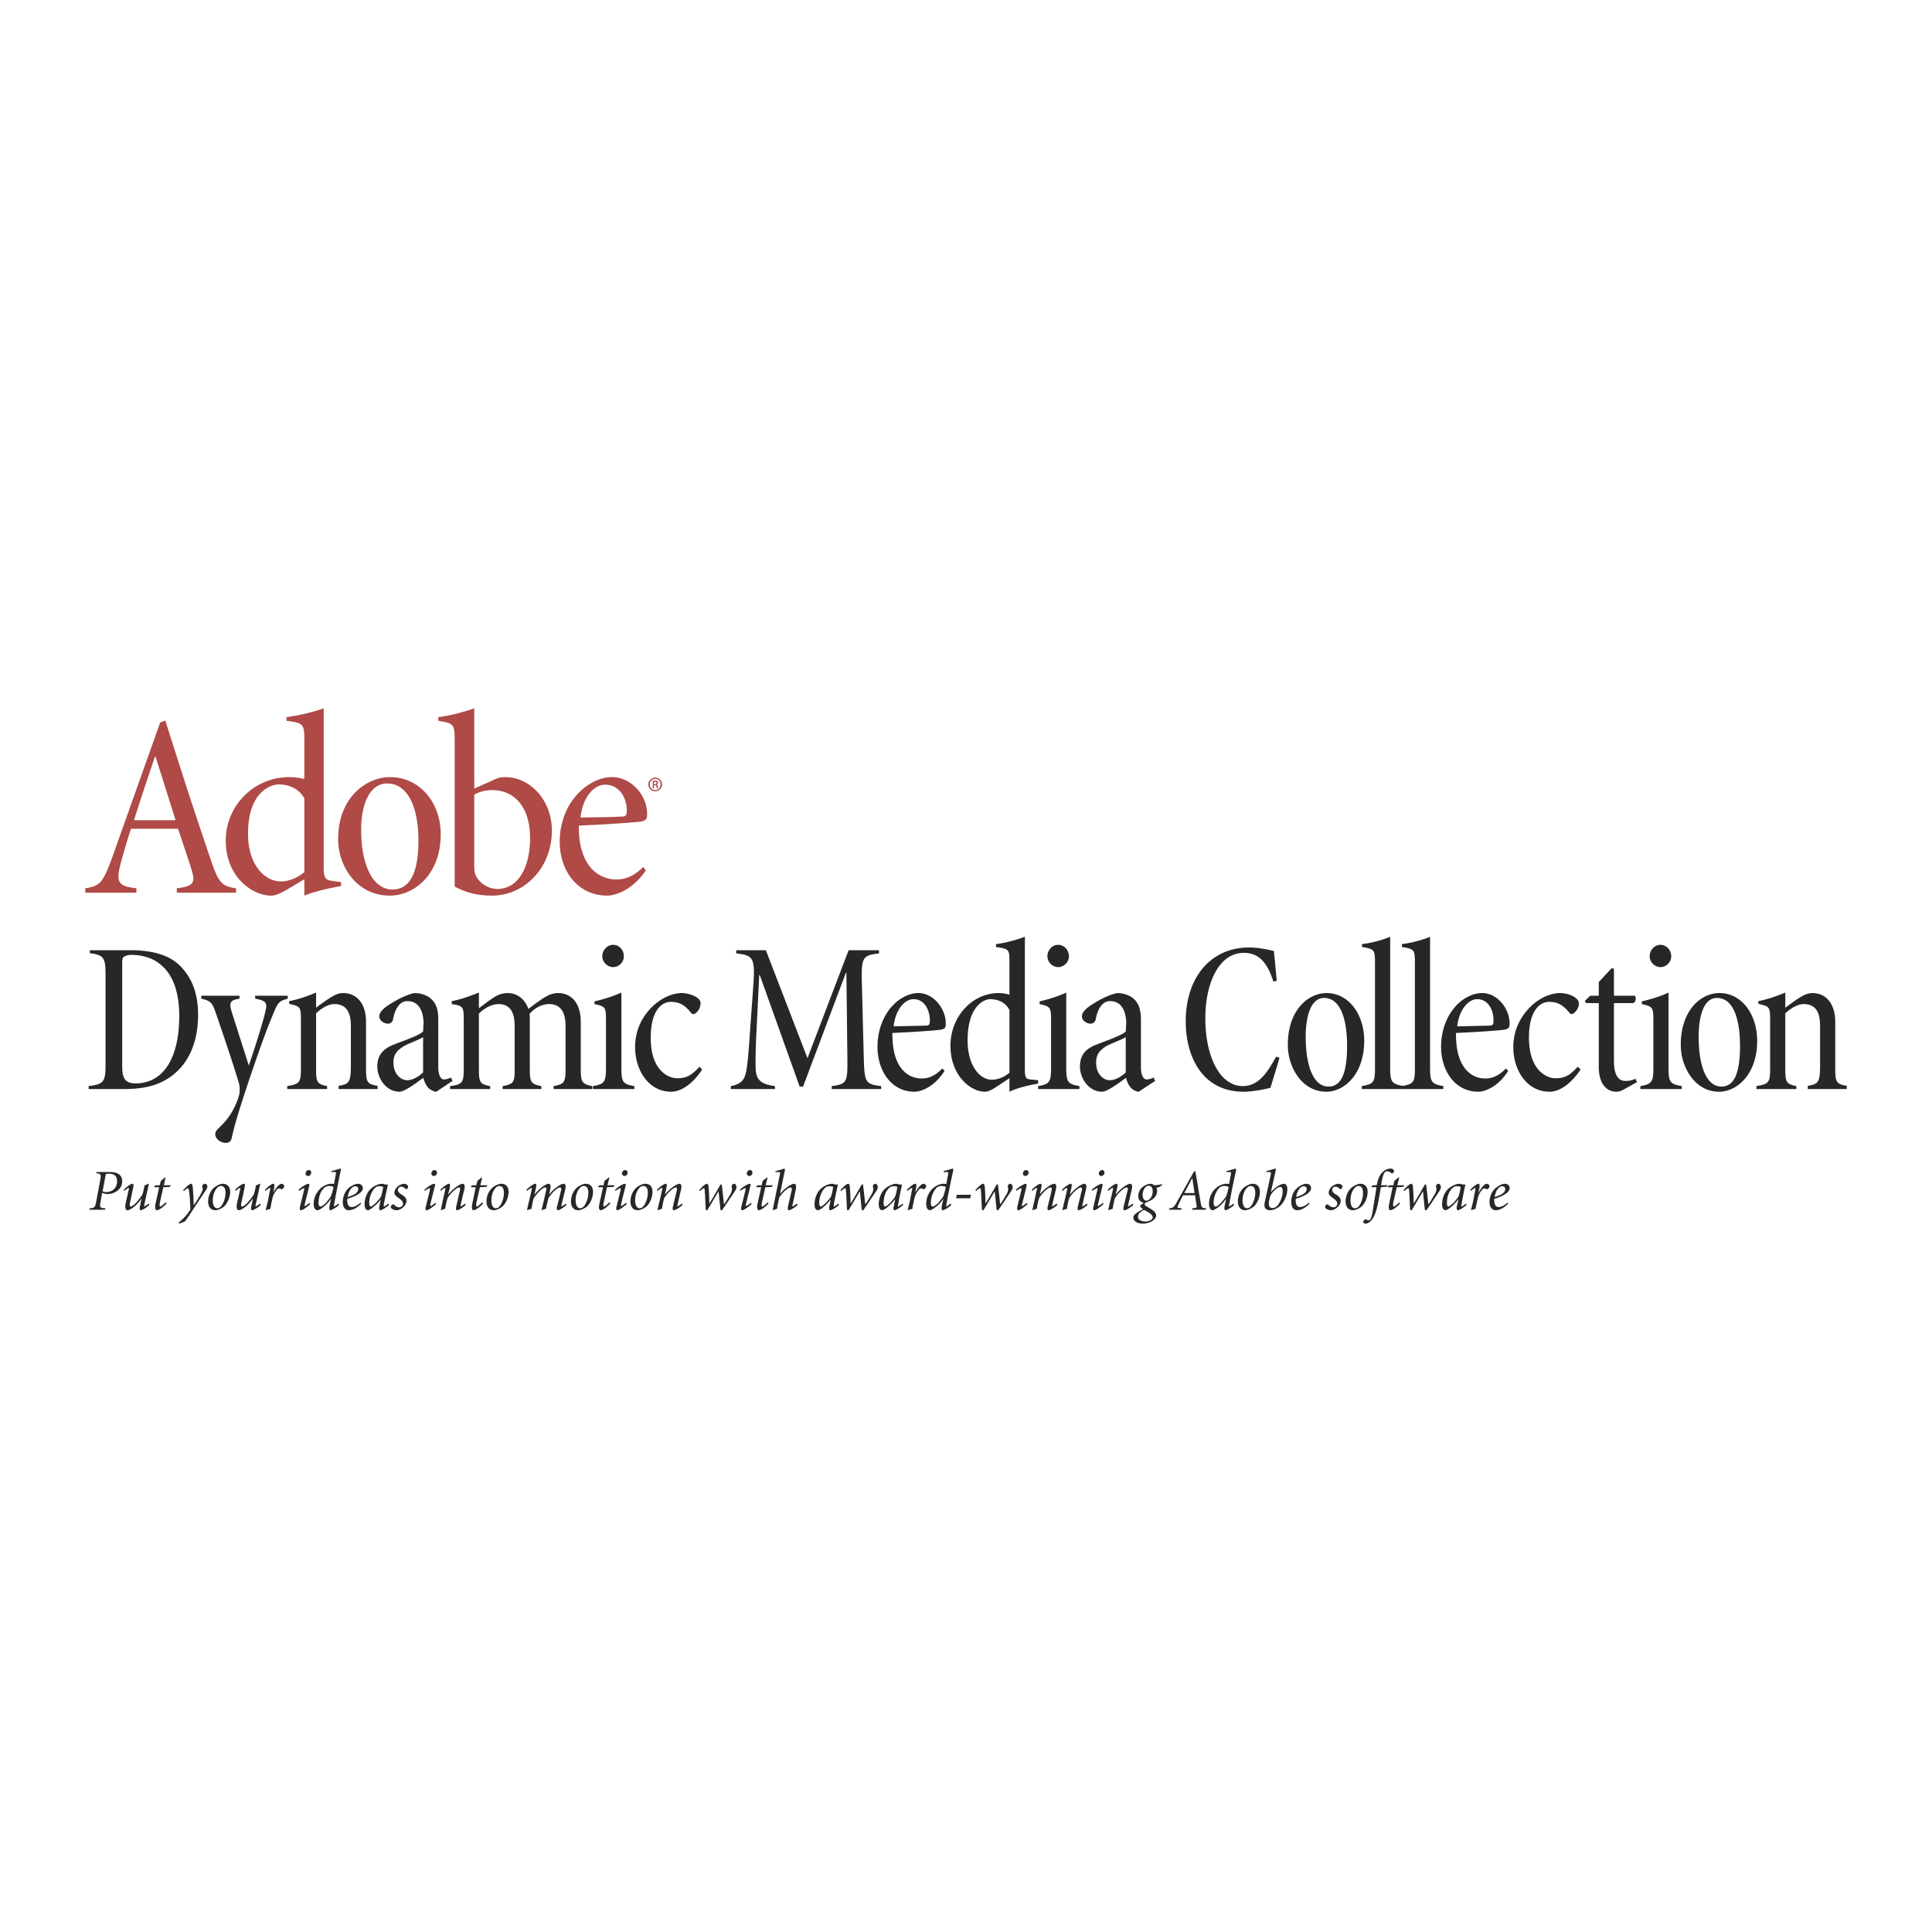 <svg xmlns="http://www.w3.org/2000/svg" width="2500" height="2500" viewBox="0 0 192.756 192.756"><g fill-rule="evenodd" clip-rule="evenodd"><path fill="#fff" d="M0 0h192.756v192.756H0V0z"/><path d="M10.531 117.275c.024-.098.024-.146.073-.146.073-.025.146-.025.293-.025.586 0 .782.318.782.732 0 .881-.708 1.1-1.05 1.1-.195 0-.342-.049-.391-.098l.293-1.563zm-.904-.341l-.024.121c.464.049.513.098.391.709l-.391 2.102c-.122.609-.171.658-.659.684l-.025.146h1.563l.024-.146c-.538-.025-.586-.074-.464-.684l.146-.855.416.121h.22c.586-.049 1.367-.439 1.367-1.27 0-.611-.415-.928-1.245-.928H9.627zM14.415 118.277c-.049.316-.146.732-.196.854-.146.318-.879 1.246-1.172 1.246-.146 0-.122-.17-.049-.512l.293-1.393c.049-.221.049-.367-.098-.367-.122 0-.537.27-.855.611l.073.098c.146-.148.366-.295.416-.295.049 0 .049.123-.024.344l-.269 1.197c-.122.609.098.684.171.684.147 0 .318-.098.464-.195.366-.221.684-.611.953-.979l-.146.734c-.074.293-.049.439.098.439.073 0 .562-.244.831-.537l-.049-.123c-.171.123-.391.27-.44.27s-.049-.074 0-.246l.44-2.002h-.049l-.392.172zM16.516 119.961c-.123.123-.416.416-.538.416-.049 0-.074-.146-.024-.416l.342-1.514.611-.023.171-.172h-.732l.171-.758-.049-.023-.416.342-.122.439h-.391l-.171.146.049.049h.464l-.366 1.66c-.098.441.024.637.122.637.269 0 .782-.439.977-.684l-.098-.099zM20.449 118.105a.314.314 0 0 0-.293.293c0 .025.073.098.073.244-.024.195-.171.416-.318.709-.195.316-.366.586-.562.879h-.024c0-.586-.049-1.197-.073-1.514-.024-.393-.073-.611-.171-.611-.22 0-.537.367-.806.635l.049.098c.245-.195.367-.293.416-.293.073 0 .098.172.146.439.024.195.122 1.32.098 1.711-.269.414-.586.83-1.173 1.293l.073.098.562-.219c.269-.367.489-.684.806-1.172.244-.391.953-1.441 1.124-1.711.195-.268.317-.465.317-.586 0-.169-.122-.293-.244-.293zM22.207 118.105c-.146 0-.366.072-.611.219-.391.221-.83.758-.83 1.564 0 .416.195.855.733.855.244 0 .61-.172.855-.367.366-.367.61-.953.61-1.465 0-.487-.268-.806-.757-.806zm-.977 1.661c0-.854.44-1.318.611-1.391a.564.564 0 0 1 .195-.051c.293 0 .464.221.464.66 0 .758-.391 1.441-.635 1.516a.487.487 0 0 1-.171.049c-.342 0-.464-.367-.464-.783zM25.529 118.277a5.909 5.909 0 0 1-.195.854c-.147.318-.88 1.246-1.173 1.246-.146 0-.122-.17-.049-.512l.293-1.393c.048-.221.048-.367-.098-.367-.123 0-.538.27-.855.611l.073.098c.146-.148.366-.295.415-.295s.049.123-.024.344l-.269 1.197c-.122.609.098.684.171.684.146 0 .317-.098.464-.195.367-.221.684-.611.953-.979l-.146.734c-.073.293-.049.439.098.439.073 0 .562-.244.831-.537l-.049-.123c-.171.123-.391.27-.439.27-.049 0-.049-.074 0-.246l.439-2.002h-.049l-.391.172zM27.263 118.105c-.146 0-.513.27-.83.611l.073.098c.122-.123.366-.295.439-.295.049 0 .024.123-.049.416l-.171.904c-.073.316-.146.611-.22.904l.488-.146c0-.221.098-.611.22-1.174.073-.219.171-.414.318-.609.146-.221.244-.244.293-.244.074 0 .146.023.195.049a.121.121 0 0 0 .171 0c.049-.025.098-.1.146-.172a.273.273 0 0 0 0-.195.329.329 0 0 0-.269-.146c-.147 0-.513.342-.807.879l.074-.365c.052-.319.076-.515-.071-.515zM30.878 120.01c-.171.146-.415.318-.464.318s-.049-.072 0-.221l.391-1.588c.049-.219.122-.414-.049-.414-.122 0-.635.27-.977.611l.073.098c.146-.123.416-.27.489-.27.024 0 .024.049-.024.27l-.391 1.588c-.048.293.024.342.123.342.171 0 .732-.439.903-.611l-.074-.123zm-.122-2.686c.171 0 .293-.172.293-.342 0-.123-.073-.244-.244-.244-.22 0-.317.219-.317.365 0 .124.097.221.268.221zM33.053 116.934h.292c.196 0 .196.023.147.293l-.171.902c-.146-.023-.244-.023-.317-.023-.342 0-.806.244-1.026.465a2.11 2.11 0 0 0-.684 1.537c0 .49.22.637.391.637.122 0 .416-.195.513-.27.293-.219.537-.465.806-.855h.024l-.146.66c-.073.416.024.465.098.465.074 0 .562-.244.855-.537l-.073-.123c-.171.123-.367.27-.416.27-.049 0-.049-.074 0-.246.196-1.098.416-2.197.636-3.271.048-.146.048-.244-.024-.244-.049 0-.464.146-.904.244v.096h-.001zm-1.075 3.443c-.146 0-.195-.146-.195-.391 0-.293.073-.709.244-1.051.171-.293.318-.439.44-.512.098-.049.22-.1.366-.1.195 0 .342.051.439.1-.048.293-.195.83-.317 1.025-.146.195-.293.391-.415.537-.245.245-.44.392-.562.392zM35.959 119.986c-.367.342-.66.439-.879.439-.367 0-.44-.391-.44-.684 0-.025.024-.098.024-.146.562-.146 1.539-.537 1.539-1.051 0-.244-.195-.439-.488-.439-.245 0-.611.172-.855.367-.416.316-.66.902-.66 1.441 0 .684.367.83.586.83.195 0 .684-.049 1.246-.66l-.073-.097zm-1.27-.562c.098-.635.391-.928.562-1.025a.602.602 0 0 1 .195-.049c.122 0 .293.074.293.27 0 .316-.244.56-1.05.804zM37.84 120.402c-.049.293.048.342.122.342.097 0 .562-.244.854-.537l-.073-.123c-.171.123-.366.293-.415.293s-.049-.098-.024-.27c.122-.658.269-1.318.391-1.904l-.024-.025h-.244c-.098-.023-.195-.072-.293-.072-.366 0-.831.219-1.124.488-.366.318-.635.953-.635 1.539 0 .514.195.611.342.611.073 0 .367-.172.464-.27.293-.219.562-.488.807-.807l-.148.735zm-.024-2.052c.195 0 .317.025.415.074-.024.219-.146.805-.22.951-.098.195-.318.416-.464.586-.22.221-.464.416-.538.416-.122 0-.171-.17-.171-.391 0-.195.049-.611.22-.953.171-.367.366-.537.513-.635a.925.925 0 0 1 .245-.048zM39.55 120.744c.489 0 1.001-.488 1.001-.93 0-.219-.073-.365-.439-.609-.171-.098-.416-.27-.416-.465 0-.221.171-.342.318-.342a.55.55 0 0 1 .439.221c.024.047.098.023.171-.025a.3.3 0 0 0 .098-.219c0-.123-.22-.27-.391-.27-.269 0-.537.172-.684.293-.269.268-.294.488-.294.611 0 .268.294.414.538.609.269.195.318.342.318.488 0 .197-.195.344-.366.344a.669.669 0 0 1-.513-.244c-.049-.051-.098-.074-.171-.025-.097.049-.171.146-.171.244 0 .173.342.319.562.319zM43.434 120.01c-.196.146-.416.318-.464.318-.049 0-.049-.072-.025-.221l.392-1.588c.073-.219.122-.414-.025-.414s-.635.27-.977.611l.049.098c.146-.123.416-.27.488-.27.049 0 .049.049 0 .27l-.391 1.588c-.073.293.024.342.122.342.171 0 .708-.439.904-.611l-.073-.123zm-.147-2.686c.196 0 .317-.172.317-.342-.024-.123-.097-.244-.244-.244-.22 0-.342.219-.318.365 0 .124.099.221.245.221zM44.411 120.598c.049-.318.195-.953.244-1.051.171-.342.855-1.074 1.148-1.074.146 0 .122.193.049.439l-.317 1.393c-.074.316-.049.439.098.439.073 0 .562-.244.83-.537l-.049-.123c-.171.123-.391.27-.439.27s-.024-.074 0-.246c.122-.463.22-.951.342-1.367.122-.562-.049-.635-.146-.635a.875.875 0 0 0-.269.072c-.244.123-.684.416-1.173.979h-.024l.146-.537c.073-.318.073-.514-.073-.514-.123 0-.538.27-.855.611l.049.098c.146-.148.391-.295.439-.295s.024.123-.024.344l-.22.951c-.073.367-.122.637-.195.93l.439-.147zM48.099 119.961c-.122.123-.391.416-.537.416-.049 0-.074-.146-.024-.416l.342-1.514.611-.023.171-.172h-.733l.171-.758-.049-.023-.415.342-.122.439h-.391l-.146.146.023.049h.464l-.342 1.66c-.098.441 0 .637.098.637.269 0 .806-.439.977-.684l-.098-.099zM50.004 118.105c-.146 0-.391.072-.635.219-.391.221-.831.758-.831 1.564 0 .416.196.855.733.855.269 0 .611-.172.855-.367.391-.367.61-.953.61-1.465.001-.487-.243-.806-.732-.806zm-.977 1.661c0-.854.415-1.318.61-1.391a.452.452 0 0 1 .171-.051c.293 0 .464.221.464.66.024.758-.391 1.441-.61 1.516a.483.483 0 0 1-.196.049c-.317 0-.439-.367-.439-.783zM56.478 120.084c-.171.123-.391.27-.44.27s-.024-.074 0-.246c.122-.463.244-.951.342-1.367.146-.562-.049-.635-.147-.635a.882.882 0 0 0-.269.072c-.244.123-.708.416-1.172 1.002l.098-.488c.122-.514-.049-.586-.146-.586a.64.64 0 0 0-.293.098c-.244.121-.635.391-1.099.953h-.025l.123-.537c.073-.318.098-.514-.049-.514s-.562.27-.879.611l.073.098c.146-.148.366-.295.439-.295.049 0 .024.123-.024.344l-.22.951c-.097.367-.146.637-.22.93l.464-.146c.024-.318.171-.953.22-1.051.195-.318.83-1.074 1.147-1.074.147 0 .123.146.074.365l-.22.953c-.073.316-.146.635-.244.953l.464-.146c.049-.318.195-.832.244-1.051.171-.318.831-1.074 1.148-1.074.171 0 .146.193.073.439l-.342 1.393c-.098.293-.049.439.098.439.073 0 .537-.244.831-.537l-.049-.124zM58.432 118.105c-.147 0-.391.072-.635.219-.391.221-.831.758-.831 1.564 0 .416.195.855.733.855.244 0 .61-.172.855-.367.391-.367.61-.953.61-1.465 0-.487-.244-.806-.732-.806zm-1.002 1.661c0-.854.439-1.318.61-1.391a.57.57 0 0 1 .195-.051c.293 0 .464.221.464.66 0 .758-.391 1.441-.635 1.516a.48.48 0 0 1-.171.049c-.316 0-.463-.367-.463-.783zM60.801 119.961c-.147.123-.416.416-.538.416-.073 0-.098-.146-.024-.416l.317-1.514.635-.023.146-.172h-.733l.196-.758-.049-.023-.44.342-.097.439h-.391l-.171.146.049.049h.464l-.366 1.66c-.098.441 0 .637.122.637.269 0 .782-.439.978-.684l-.098-.099zM62.461 120.01c-.195.146-.415.318-.488.318-.024 0-.024-.072 0-.221l.391-1.588c.049-.219.122-.414-.024-.414s-.66.27-.977.611l.049.098c.146-.123.415-.27.488-.27.049 0 .049.049 0 .27l-.391 1.588c-.073.293.024.342.098.342.171 0 .733-.439.928-.611l-.074-.123zm-.146-2.686a.31.31 0 0 0 .294-.342c0-.123-.074-.244-.245-.244-.196 0-.317.219-.317.365a.264.264 0 0 0 .268.221zM64.367 118.105c-.146 0-.391.072-.635.219-.391.221-.83.758-.83 1.564 0 .416.195.855.732.855.244 0 .611-.172.855-.367.391-.367.611-.953.611-1.465 0-.487-.244-.806-.733-.806zm-1.001 1.661c0-.854.439-1.318.61-1.391a.564.564 0 0 1 .195-.051c.294 0 .464.221.464.66 0 .758-.391 1.441-.635 1.516a.487.487 0 0 1-.171.049c-.317 0-.463-.367-.463-.783zM66.053 120.598c.024-.318.171-.953.22-1.051.171-.342.855-1.074 1.172-1.074.146 0 .098.193.049.439l-.342 1.393c-.073.316-.049.439.098.439.098 0 .562-.244.855-.537l-.074-.123c-.17.123-.366.27-.439.27-.024 0-.024-.074.024-.246.098-.463.22-.951.318-1.367.146-.562-.049-.635-.147-.635a.637.637 0 0 0-.244.072c-.269.123-.708.416-1.172.979h-.025l.123-.537c.073-.318.097-.514-.049-.514s-.562.27-.879.611l.073.098c.146-.148.366-.295.44-.295.049 0 .024.123-.025.344l-.22.951c-.098.367-.146.637-.22.93l.464-.147zM71.891 118.178c-.391.66-.733 1.295-1.124 1.906 0-.416-.025-1.025-.049-1.367-.024-.393-.049-.611-.171-.611-.195 0-.538.342-.781.635l.048.098c.245-.195.342-.293.416-.293s.073.146.098.439c.024.221.048 1.271.097 1.76h.146c.293-.488.708-1.197 1.099-1.857h.024c.074.635.123 1.27.196 1.857h.146c.293-.416 1.026-1.516 1.197-1.76.146-.219.244-.365.244-.537 0-.219-.122-.342-.244-.342s-.244.146-.244.27c0 .049.049.121.049.244 0 .244-.146.512-.293.732a6.949 6.949 0 0 1-.513.805c-.073-.684-.146-1.367-.22-1.979h-.121zM74.919 120.01c-.195.146-.415.318-.489.318-.024 0-.024-.072 0-.221l.391-1.588c.049-.219.122-.414-.024-.414s-.66.27-.977.611l.048.098c.147-.123.416-.27.489-.27.048 0 .048.049 0 .27l-.391 1.588c-.074.293.024.342.097.342.171 0 .733-.439.929-.611l-.073-.123zm-.146-2.686c.171 0 .317-.172.293-.342 0-.123-.073-.244-.244-.244-.195 0-.317.219-.317.365a.264.264 0 0 0 .268.221zM76.581 119.961c-.122.123-.416.416-.538.416-.073 0-.073-.146-.024-.416l.342-1.514.611-.023.171-.172h-.757l.195-.758-.049-.023-.44.342-.098.439h-.391l-.171.146.049.049h.464l-.367 1.66c-.098.441.025.637.122.637.269 0 .782-.439.978-.684l-.097-.099zM77.533 120.598c.024-.318.171-.953.22-1.125.171-.316.807-1 1.124-1 .146 0 .146.193.073.439l-.317 1.393c-.073.293-.024.439.098.439.098 0 .562-.244.854-.537l-.073-.123c-.171.123-.367.27-.416.27-.073 0-.049-.074 0-.246l.293-1.391c.123-.539-.073-.611-.171-.611a.775.775 0 0 0-.244.072c-.317.146-.708.416-1.148.93l.464-2.271c.049-.146.025-.244-.048-.244-.024 0-.44.146-.88.244v.098h.293c.195 0 .195.023.146.293l-.538 2.639c-.049.291-.122.586-.171.879l.441-.148zM82.736 120.402c-.049.293.049.342.122.342.098 0 .562-.244.855-.537l-.049-.123c-.195.123-.391.293-.44.293-.048 0-.048-.098-.024-.27.122-.658.269-1.318.39-1.904l-.024-.025h-.22c-.123-.023-.22-.072-.318-.072-.366 0-.831.219-1.123.488-.367.318-.636.953-.636 1.539 0 .514.196.611.342.611.074 0 .391-.172.489-.27.269-.219.538-.488.782-.807l-.146.735zm-.025-2.052c.22 0 .317.025.416.074-.025.219-.147.805-.22.951-.098.195-.317.416-.464.586-.22.221-.464.416-.537.416-.123 0-.171-.17-.171-.391 0-.195.049-.611.22-.953.171-.367.366-.537.513-.635a.91.91 0 0 1 .243-.048zM85.984 118.178c-.391.66-.733 1.295-1.124 1.906 0-.416-.024-1.025-.049-1.367-.024-.393-.049-.611-.171-.611-.195 0-.537.342-.782.635l.049.098c.244-.195.342-.293.415-.293s.073.146.098.439c.024.221.049 1.271.098 1.76h.146c.293-.488.708-1.197 1.1-1.857h.024c.073.635.123 1.27.195 1.857h.147c.293-.416 1.025-1.516 1.197-1.76.146-.219.245-.365.245-.537 0-.219-.123-.342-.245-.342s-.245.146-.245.27c0 .049.049.121.049.244 0 .244-.146.512-.293.732a6.817 6.817 0 0 1-.513.805c-.073-.684-.146-1.367-.22-1.979h-.121zM89.16 120.402c-.073.293.049.342.098.342.098 0 .562-.244.854-.537l-.048-.123c-.171.123-.391.293-.44.293-.049 0-.049-.098 0-.27.098-.658.244-1.318.367-1.904l-.024-.025h-.22c-.122-.023-.22-.072-.317-.072-.367 0-.806.219-1.124.488-.367.318-.635.953-.635 1.539 0 .514.22.611.342.611.098 0 .391-.172.489-.27.269-.219.537-.488.782-.807h.024l-.148.735zm-.024-2.052c.195 0 .293.025.391.074-.024.219-.147.805-.22.951-.098.195-.318.416-.44.586-.22.221-.464.416-.562.416s-.146-.17-.146-.391c0-.195.049-.611.195-.953.171-.367.366-.537.538-.635.073-.023.146-.048.244-.048zM91.31 118.105c-.147 0-.513.27-.831.611l.073.098c.122-.123.367-.295.439-.295.049 0 .024.123-.048.416l-.171.904c-.073.316-.146.611-.22.904l.488-.146c0-.221.098-.611.22-1.174.073-.219.171-.414.317-.609.146-.221.245-.244.293-.244.074 0 .147.023.196.049.049.047.098.047.171 0 .049-.025.098-.1.146-.172a.273.273 0 0 0 0-.195.329.329 0 0 0-.269-.146c-.146 0-.513.342-.806.879l.073-.365c.051-.319.076-.515-.071-.515zM94.143 116.934h.293c.195 0 .195.023.146.293l-.171.902c-.122-.023-.244-.023-.317-.023-.342 0-.806.244-1.026.465-.391.342-.66.928-.66 1.537 0 .49.22.637.366.637.123 0 .415-.195.513-.27.293-.219.562-.465.806-.855h.024l-.146.66c-.074.416.024.465.097.465.098 0 .562-.244.855-.537l-.073-.123c-.171.123-.367.27-.416.27s-.049-.074 0-.246c.195-1.098.416-2.197.66-3.271.024-.146.024-.244-.049-.244-.049 0-.464.146-.904.244v.096h.002zm-1.075 3.443c-.147 0-.195-.146-.195-.391 0-.293.073-.709.269-1.051.146-.293.293-.439.415-.512.098-.049.22-.1.391-.1s.317.051.415.1c-.049.293-.195.83-.293 1.025-.171.195-.317.391-.439.537-.245.245-.441.392-.563.392zM95.462 119.205l-.073.342h1.416l.073-.342h-1.416zM99.443 118.178c-.391.66-.732 1.295-1.123 1.906 0-.416-.025-1.025-.049-1.367-.025-.393-.049-.611-.172-.611-.195 0-.537.342-.781.635l.049.098c.244-.195.342-.293.416-.293.072 0 .072.146.098.439.023.221.049 1.271.098 1.76h.146c.293-.488.707-1.197 1.1-1.857h.023c.074.635.121 1.27.195 1.857h.146c.293-.416 1.025-1.516 1.197-1.76.146-.219.244-.365.244-.537 0-.219-.123-.342-.244-.342-.123 0-.244.146-.244.27 0 .049.049.121.049.244 0 .244-.146.512-.293.732a6.94 6.94 0 0 1-.514.805c-.072-.684-.146-1.367-.219-1.979h-.122zM102.447 120.01c-.17.146-.414.318-.463.318s-.049-.072 0-.221l.391-1.588c.049-.219.098-.414-.049-.414-.123 0-.635.27-.977.611l.072.098c.123-.123.416-.27.465-.27s.049.049 0 .27l-.391 1.588c-.049.293.023.342.121.342.172 0 .732-.439.904-.611l-.073-.123zm-.146-2.686c.195 0 .318-.172.318-.342 0-.123-.074-.244-.244-.244-.221 0-.318.219-.318.365 0 .124.097.221.244.221zM103.449 120.598c.025-.318.172-.953.221-1.051.17-.342.854-1.074 1.148-1.074.17 0 .121.193.072.439l-.342 1.393c-.074.316-.049.439.098.439.072 0 .561-.244.855-.537l-.074-.123c-.17.123-.391.27-.439.27-.023 0-.023-.074.025-.246.096-.463.219-.951.316-1.367.146-.562-.049-.635-.146-.635a.865.865 0 0 0-.268.072c-.246.123-.686.416-1.174.979l.123-.537c.072-.318.098-.514-.074-.514-.121 0-.537.27-.854.611l.072.098c.146-.148.367-.295.416-.295s.049.123-.025.344l-.195.951c-.098.367-.146.637-.219.93l.464-.147zM106.455 120.598c.023-.318.17-.953.219-1.051.172-.342.855-1.074 1.172-1.074.146 0 .123.193.049.439l-.342 1.393c-.072.316-.049.439.098.439.098 0 .562-.244.855-.537l-.074-.123c-.146.123-.365.27-.439.27-.023 0-.023-.074.025-.246.098-.463.219-.951.316-1.367.148-.562-.049-.635-.146-.635a.637.637 0 0 0-.244.072c-.268.123-.707.416-1.172.979h-.025l.123-.537c.074-.318.098-.514-.049-.514s-.561.27-.879.611l.072.098c.146-.148.367-.295.441-.295.047 0 .023.123-.025.344l-.221.951c-.098.367-.146.637-.219.93l.465-.147zM110.045 120.01c-.195.146-.439.318-.488.318s-.025-.072 0-.221l.391-1.588c.049-.219.121-.414-.049-.414-.123 0-.635.27-.977.611l.072.098c.146-.123.416-.27.488-.27.049 0 .049.049-.023.27l-.367 1.588c-.072.293 0 .342.098.342.172 0 .732-.439.904-.611l-.049-.123zm-.147-2.686c.17 0 .293-.172.293-.342 0-.123-.072-.244-.244-.244-.195 0-.318.219-.318.365 0 .124.098.221.269.221zM111.021 120.598c.025-.318.172-.953.221-1.051.17-.342.854-1.074 1.172-1.074.146 0 .123.193.049.439l-.342 1.393c-.074.316-.049.439.098.439.098 0 .562-.244.855-.537l-.074-.123c-.146.123-.365.27-.439.27-.023 0-.023-.074.023-.246.1-.463.221-.951.318-1.367.146-.562-.049-.635-.146-.635a.637.637 0 0 0-.244.072c-.27.123-.709.416-1.172.979h-.025l.123-.537c.072-.318.098-.514-.049-.514s-.562.27-.879.611l.072.098c.146-.148.365-.295.439-.295.049 0 .025.123-.023.344l-.221.951c-.098.367-.146.637-.221.93l.465-.147zM114.002 119.205c0-.221.072-.439.17-.611.123-.195.27-.293.416-.293.293 0 .416.244.416.562 0 .561-.367.928-.611.928-.221 0-.391-.195-.391-.586zm.293 2.662c-.367 0-.758-.123-.758-.488 0-.244.195-.488.635-.66.049.025.197.123.393.221.268.17.439.342.439.512 0 .269-.416.415-.709.415zm.465-3.762c-.195 0-.514.123-.758.318a1.187 1.187 0 0 0-.439.902c0 .367.219.611.561.684-.268.172-.365.246-.365.344 0 .049.098.17.293.293-.66.316-.977.561-.977.83 0 .416.512.609.977.609.365 0 1.295-.242 1.295-.83 0-.195-.172-.439-.562-.658-.244-.146-.586-.318-.586-.441 0-.072.023-.096.098-.17.342-.121.586-.244.732-.367.195-.146.416-.414.416-.83a.65.65 0 0 0-.074-.293c.049 0 .074 0 .123-.023.121 0 .268-.098.463-.27l-.023-.074c-.146.049-.318.1-.758.123a.711.711 0 0 0-.416-.147zM118.936 120.695h1.367l.025-.146c-.391-.025-.439-.074-.514-.441-.121-.684-.244-1.441-.365-2.174l-.195-1.098-.146.072-1.711 3.053c-.268.49-.391.562-.732.588l-.023.146h1.221l.023-.146-.268-.025c-.172-.023-.172-.098-.025-.391.123-.268.367-.732.441-.879h1.195l.146.977c.049.221 0 .27-.17.293l-.244.025-.025.146zm0-3.127h.025l.219 1.465h-1.025l.781-1.465zM122.355 116.934h.293c.195 0 .195.023.146.293l-.17.902c-.123-.023-.244-.023-.318-.023-.342 0-.807.244-1.025.465-.391.342-.66.928-.66 1.537 0 .49.221.637.367.637.121 0 .414-.195.512-.27.293-.219.562-.465.807-.855h.025l-.148.66c-.072.416.025.465.098.465.1 0 .562-.244.855-.537l-.072-.123c-.172.123-.367.27-.416.27s-.049-.074 0-.246c.195-1.098.416-2.197.66-3.271.023-.146.023-.244-.049-.244-.025 0-.465.146-.904.244v.096h-.001zm-1.074 3.443c-.123 0-.195-.146-.195-.391 0-.293.072-.709.268-1.051.146-.293.293-.439.416-.512a.834.834 0 0 1 .391-.1c.172 0 .318.051.416.1-.049.293-.172.83-.295 1.025-.17.195-.316.391-.439.537-.245.245-.441.392-.562.392zM124.969 118.105c-.146 0-.391.072-.635.219-.391.221-.83.758-.83 1.564 0 .416.195.855.732.855.244 0 .611-.172.855-.367.391-.367.609-.953.609-1.465.001-.487-.243-.806-.731-.806zm-1 1.661c0-.854.439-1.318.609-1.391.074-.025.146-.051.195-.051.293 0 .465.221.465.66 0 .758-.391 1.441-.635 1.516a.375.375 0 0 1-.172.049c-.318 0-.462-.367-.462-.783zM126.336 116.934h.27c.195 0 .221.023.172.293l-.586 2.688c-.051.242-.051.414 0 .537.072.219.316.293.537.293.195 0 .512-.074.854-.318.465-.342.855-1.1.855-1.807 0-.318-.146-.514-.342-.514-.244 0-.781.244-1.27.807h-.025l.465-2.076c.023-.146.049-.244-.025-.244-.049 0-.463.146-.904.244v.097h-.001zm.269 2.931c.098-.49.146-.637.367-.904.17-.221.512-.537.758-.537.146 0 .242.096.242.414 0 .684-.391 1.418-.684 1.588a.626.626 0 0 1-.342.098c-.243-.001-.413-.17-.341-.659zM130.588 119.986c-.367.342-.66.439-.879.439-.367 0-.441-.391-.441-.684 0-.025.025-.098.025-.146.561-.146 1.514-.537 1.514-1.051 0-.244-.17-.439-.463-.439-.27 0-.611.172-.855.367-.439.316-.66.902-.66 1.441 0 .684.367.83.586.83.195 0 .66-.049 1.246-.66l-.073-.097zm-1.272-.562c.098-.635.393-.928.562-1.025a.478.478 0 0 1 .195-.049c.121 0 .293.074.293.27.001.316-.243.56-1.05.804zM132.762 120.744c.488 0 1-.488 1-.93 0-.219-.072-.365-.414-.609-.195-.098-.439-.27-.439-.465 0-.221.17-.342.316-.342.195 0 .344.098.439.221.049.047.098.023.172-.025a.296.296 0 0 0 .098-.219c.025-.123-.195-.27-.391-.27-.27 0-.537.172-.684.293-.27.268-.293.488-.293.611 0 .268.293.414.537.609.268.195.316.342.316.488 0 .197-.195.344-.342.344a.683.683 0 0 1-.537-.244c-.049-.051-.098-.074-.17-.025-.098.049-.172.146-.172.244.027.173.343.319.564.319zM135.717 118.105c-.146 0-.391.072-.635.219-.391.221-.83.758-.83 1.564 0 .416.195.855.732.855.268 0 .635-.172.855-.367.391-.367.609-.953.609-1.465.001-.487-.243-.806-.731-.806zm-.977 1.661c0-.854.414-1.318.609-1.391a.452.452 0 0 1 .172-.051c.293 0 .465.221.465.66.023.758-.367 1.441-.611 1.516a.486.486 0 0 1-.195.049c-.319 0-.44-.367-.44-.783zM136.986 118.252l-.17.146.023.049h.488c-.072.537-.146.977-.268 1.709-.146 1.076-.27 1.467-.391 1.539-.025.049-.098.049-.146.049-.074 0-.172-.049-.244-.072-.074-.049-.123 0-.172.049s-.098.123-.098.195c0 .098.146.17.244.17.123 0 .391-.098.635-.414.195-.244.465-.781.684-2.102.049-.244.1-.488.197-1.123l.586-.049.121-.146h-.684c.172-1.074.318-1.393.586-1.393a.61.61 0 0 1 .439.195c.025.025.098.025.146 0 .049-.049.123-.146.123-.219 0-.123-.146-.244-.342-.244-.342 0-.684.195-.928.488-.221.268-.367.707-.465 1.172h-.364v.001zM139.6 119.961c-.145.123-.414.416-.561.416-.049 0-.074-.146-.025-.416l.342-1.514.611-.023.172-.172h-.732l.193-.758-.072-.023-.416.342-.098.439h-.414l-.146.146.023.049h.465l-.342 1.66c-.098.441 0 .637.098.637.293 0 .805-.439.977-.684l-.075-.099zM142.166 118.178c-.391.66-.734 1.295-1.125 1.906 0-.416-.023-1.025-.049-1.367-.023-.393-.049-.611-.17-.611-.195 0-.537.342-.781.635l.049.098c.244-.195.342-.293.414-.293.074 0 .074.146.098.439.025.221.049 1.271.098 1.76h.146c.293-.488.709-1.197 1.1-1.857h.025c.072.635.121 1.27.195 1.857h.146c.316-.416 1.025-1.516 1.197-1.76.146-.219.244-.365.244-.537 0-.219-.123-.342-.244-.342-.123 0-.244.146-.244.27 0 .049.049.121.049.244 0 .244-.146.512-.295.732-.17.316-.365.609-.512.805-.074-.684-.146-1.367-.221-1.979h-.12zM145.342 120.402c-.049.293.072.342.121.342.098 0 .562-.244.855-.537l-.049-.123c-.172.123-.391.293-.439.293s-.049-.098 0-.27c.098-.658.244-1.318.365-1.904l-.023-.025h-.221c-.121-.023-.219-.072-.316-.072-.367 0-.832.219-1.125.488-.365.318-.635.953-.635 1.539 0 .514.221.611.342.611.098 0 .391-.172.488-.27.27-.219.539-.488.783-.807h.023l-.169.735zm0-2.052c.195 0 .293.025.391.074-.025.219-.146.805-.221.951-.098.195-.318.416-.439.586-.244.221-.488.416-.562.416-.121 0-.146-.17-.146-.391 0-.195.025-.611.195-.953.172-.367.367-.537.537-.635a.644.644 0 0 1 .245-.048zM147.516 118.105c-.146 0-.539.27-.832.611l.074.098c.121-.123.367-.295.439-.295.025 0 .025.123-.049.416l-.172.904c-.072.316-.146.611-.219.904l.465-.146c.023-.221.121-.611.244-1.174.072-.219.17-.414.316-.609.146-.221.244-.244.293-.244.074 0 .146.023.195.049.049.047.098.047.172 0 .049-.025.098-.1.146-.172a.284.284 0 0 0 0-.195.329.329 0 0 0-.27-.146c-.17 0-.512.342-.805.879h-.025l.098-.365c.051-.319.051-.515-.07-.515zM150.396 119.986c-.365.342-.658.439-.879.439-.365 0-.439-.391-.439-.684 0-.025 0-.098.025-.146.537-.146 1.514-.537 1.514-1.051 0-.244-.172-.439-.488-.439-.244 0-.586.172-.832.367-.439.316-.684.902-.684 1.441 0 .684.393.83.611.83.195 0 .66-.049 1.246-.66l-.074-.097zm-1.269-.562c.098-.635.367-.928.562-1.025a.478.478 0 0 1 .195-.049c.121 0 .293.074.293.27.001.316-.243.56-1.05.804z" fill="#272727"/><path d="M17.761 82.687c.611 1.808 1.197 3.566 1.393 4.226.342 1.173.122 1.515-1.514 1.71v.44h5.911v-.44c-1.417-.195-1.734-.537-2.491-2.76a494.966 494.966 0 0 1-3.004-9.062l-1.563-4.91-.513.195-4.836 13.605c-.879 2.345-1.148 2.711-2.638 2.931v.44h5.105v-.44c-1.759-.195-2.027-.562-1.637-2.223.269-1.05.806-2.882 1.1-3.713h4.687v.001zm-4.396-.855a323.79 323.79 0 0 1 2.101-6.351h.049l2.003 6.351h-4.153zM30.366 87.01c-.611.513-1.466.929-2.345.929-1.563 0-3.273-1.588-3.273-4.739-.024-3.982 2.076-4.934 3.078-4.934.953 0 2.027.391 2.541 1.417v7.327h-.001zm1.929-16.341c-.929.342-2.516.732-3.713.879v.367c1.686.22 1.783.318 1.783 1.905v3.908a6.028 6.028 0 0 0-1.466-.195 6.328 6.328 0 0 0-6.375 6.351c0 3.591 2.638 5.472 4.519 5.472.342 0 .757-.122 1.612-.61l1.71-1.026v1.636c1.319-.538 3.102-.855 3.664-.953v-.391l-.83-.122c-.733-.073-.928-.269-.904-1.588V70.669z" fill="#af4a46"/><path d="M38.622 78.168c2.15 0 3.126 2.541 3.126 5.667 0 3.738-1.124 4.91-2.589 4.91-2.003 0-3.126-2.516-3.126-5.96 0-2.907 1.051-4.617 2.565-4.617h.024zm.268-.635c-2.223 0-5.153 1.93-5.153 6.18 0 2.784 1.905 5.642 5.153 5.642 2.394 0 5.081-2.052 5.081-6.131 0-3.126-2.076-5.691-5.057-5.691h-.024zM45.364 88.452c1.27.684 2.467.904 3.712.904 3.224 0 5.985-2.736 5.985-6.497 0-2.98-2.125-5.325-4.666-5.325a2.31 2.31 0 0 0-1.074.244l-2.003.904V70.67c-.977.342-2.369.732-3.59.879v.367c1.563.244 1.637.366 1.637 1.979v14.557h-.001zm1.953-9.16c.367-.244 1.05-.464 1.783-.464 2.321 0 3.786 1.832 3.786 4.739 0 3.102-1.246 5.129-3.297 5.129-1.271-.073-1.979-.953-2.15-1.416-.097-.27-.122-.562-.122-.929v-7.059zM61.021 77.533c-1.075 0-2.345.586-3.297 1.587-1.197 1.197-1.881 2.98-1.881 4.861 0 2.906 1.783 5.374 4.763 5.374.733 0 2.467-.513 3.835-2.516l-.269-.342c-.903.904-1.758 1.246-2.662 1.246-1.832 0-3.811-1.392-3.762-5.374 2.956-.122 5.911-.342 6.277-.415.44-.123.538-.244.538-.733.025-1.784-1.514-3.688-3.518-3.688h-.024zm-.635.758c1.441 0 2.174 1.368 2.149 2.638 0 .416-.122.538-.464.538-1.393.073-2.809.073-4.153.098.22-2.077 1.368-3.273 2.443-3.273h.025v-.001zM65.369 77.582c-.366 0-.684.318-.684.685s.318.684.684.684a.684.684 0 1 0 0-1.369zm0 .123c.317 0 .538.244.538.562 0 .317-.22.562-.538.562a.547.547 0 0 1-.537-.562c0-.319.244-.562.537-.562zm-.122.634h.073c.098 0 .146.024.171.122s.024.171.049.195h.146c-.024-.024-.049-.073-.049-.195-.024-.098-.073-.171-.122-.171a.212.212 0 0 0 .146-.195c0-.073-.024-.123-.073-.147-.049-.048-.122-.073-.244-.073-.098 0-.171.024-.22.024v.757h.122v-.317h.001zm0-.342h.098c.122 0 .171.049.171.122 0 .074-.073.123-.195.123h-.073v-.245h-.001z" fill="#af4a46"/><path d="M10.531 106.137c0 1.783-.146 2.027-1.686 2.223v.293h3.591c2.32 0 3.933-.537 5.227-1.758 1.271-1.197 2.101-3.078 2.101-5.643 0-2.199-.66-3.641-1.588-4.666-1.148-1.319-2.98-1.783-5.178-1.783h-4.03v.293c1.417.195 1.563.464 1.563 2.248v8.793zm1.661-10.065c0-.463.074-.61.269-.659.098-.073.342-.146.66-.146.904 0 1.954.245 2.687.806 1.587 1.125 2.076 3.201 2.076 5.301 0 4.006-1.465 6.717-4.372 6.717-1.246 0-1.319-.805-1.319-1.879v-10.14h-.001zM20.082 99.346v.293c1.05.221 1.124.488 1.539 1.686.538 1.588 1.466 4.25 2.223 6.766.098.342.073.66.049 1.027a7.072 7.072 0 0 1-.489 1.318 6.548 6.548 0 0 1-1.392 1.93c-.293.293-.538.488-.538.781 0 .488.562.879 1.026.879.269 0 .562-.096.635-.561.244-1.123.635-2.492 1.832-6.059 1.075-3.15 1.734-4.957 2.247-6.131.464-1.148.538-1.393 1.49-1.637v-.293h-3.249v.293c1.197.195 1.197.514 1.026 1.246-.318 1.416-1.222 4.152-1.661 5.422l-1.71-5.373c-.22-.781-.269-1.148.782-1.295v-.293h-3.81v.001zM30.023 106.625c0 1.344-.122 1.539-1.368 1.734v.293h3.981v-.293c-1.002-.195-1.099-.391-1.099-1.711v-5.543c.562-.562 1.294-.93 1.807-.93 1.295 0 1.661.93 1.661 2.199v3.908c0 1.66-.146 1.881-1.221 2.053v.316h3.884v-.316c-1.05-.172-1.148-.393-1.148-1.736v-4.664c0-1.686-.831-2.857-2.296-2.857-.513 0-.929.244-1.466.586-.439.293-.855.586-1.221.879v-1.514c-.904.365-1.686.658-2.687.854v.27c1.124.268 1.172.293 1.172 1.637v4.835h.001zM43.727 101.789c0-.807-.098-1.588-.733-2.15-.391-.342-1.001-.561-1.661-.561-1.148.268-2.345 1.025-2.882 1.416-.391.318-.61.611-.61.904 0 .439.488.732.854.732a.499.499 0 0 0 .513-.416c.098-.488.244-.977.513-1.318.196-.293.513-.514.928-.514 1.026 0 1.563.807 1.612 2.15l-.049.879c-.464.465-2.296 1.025-3.175 1.416-.978.441-1.392 1.125-1.392 2.078 0 1.195.879 2.516 2.223 2.516.464 0 1.587-.807 2.369-1.393.073.316.244.732.488 1.002.22.219.586.391.807.391l1.612-1.076-.147-.342c-.245.123-.513.195-.708.195-.293 0-.562-.391-.562-1.246v-4.663zm-1.515 5.201c-.415.416-1.05.783-1.588.783-.61 0-1.368-.586-1.368-1.76 0-.781.318-1.172.953-1.586.391-.27 1.563-.66 2.003-.953v3.516z" fill="#272727"/><path d="M46.267 106.674c0 1.295-.122 1.539-1.368 1.686v.293h4.006v-.293c-1.026-.195-1.124-.391-1.124-1.66v-5.57c.537-.562 1.319-.953 1.954-.953 1.197 0 1.612.904 1.612 2.15v4.373c0 1.27-.097 1.465-1.197 1.66v.293h3.859v-.293c-1.026-.195-1.148-.391-1.148-1.66v-4.838c0-.293 0-.463-.024-.707.586-.686 1.368-.979 1.93-.979 1.27 0 1.661.953 1.661 2.223v4.129c0 1.441-.098 1.637-1.196 1.832v.293h3.859v-.293c-1.002-.195-1.148-.391-1.148-1.686v-4.738c0-1.686-.806-2.857-2.271-2.857-.586 0-1.051.244-1.515.537a29.8 29.8 0 0 0-1.441 1.049c-.318-.951-1.099-1.586-2.052-1.586-.684 0-1.124.244-1.661.609-.489.342-.831.611-1.222.904V99.03c-.953.365-1.783.684-2.711.854v.293c1.148.172 1.197.27 1.197 1.588v4.909zM60.458 106.553c0 1.416-.171 1.611-1.294 1.807v.293h4.128v-.293c-1.148-.195-1.295-.391-1.295-1.807V99.03c-.854.391-1.856.684-2.687.879v.268c1.124.244 1.147.342 1.147 1.662v4.714h.001zm.709-12.288c-.562 0-1.075.513-1.075 1.148 0 .562.513 1.075 1.075 1.075.61 0 1.075-.513 1.075-1.075 0-.635-.464-1.148-1.05-1.148h-.025zM68.006 99.078c-.586 0-1.758.244-2.882 1.318-1.075 1.025-1.759 2.395-1.759 4.08 0 2.32 1.368 4.445 3.591 4.445 1.148 0 2.32-1.002 3.102-2.223l-.269-.27c-.855.928-1.368 1.148-2.223 1.148-1.026 0-2.711-.953-2.638-4.178.024-2.49 1.026-3.443 2.002-3.443.684 0 1.295.195 1.955 1.025.122.146.195.195.293.195.269 0 .659-.488.684-.855a.606.606 0 0 0-.195-.684c-.391-.365-1.172-.561-1.637-.561h-.024v.003zM73.454 94.803v.317c1.637.196 1.905.367 1.71 3.126l-.342 4.764c-.122 1.906-.245 3.297-.391 3.957-.171.807-.513 1.197-1.514 1.393v.293h4.396v-.293c-1.319-.172-1.808-.586-1.905-1.514-.049-.635-.024-2.004.049-3.615l.293-5.961h.049l3.981 11.139h.342l4.274-11.357h.049l.098 8.549c.024 2.369-.049 2.564-1.563 2.76v.293h4.935v-.293c-1.588-.195-1.661-.391-1.734-2.76l-.196-7.621c-.048-2.467.073-2.663 1.71-2.858v-.317h-3.029l-4.104 10.771-4.152-10.773h-2.956z" fill="#272727"/><path d="M91.603 99.078c-.782 0-1.686.414-2.37 1.074-1.026.977-1.686 2.539-1.686 4.275 0 2.418 1.392 4.494 3.688 4.494.635 0 1.954-.439 3.004-2.076l-.22-.246c-.708.734-1.368 1.002-2.052 1.002-1.466 0-2.98-1.148-2.932-4.543 2.32-.098 4.617-.268 4.886-.342.342-.072.439-.172.439-.611 0-1.441-1.197-3.027-2.735-3.027h-.022zm-.44.61c1.051 0 1.612 1.076 1.612 2.15 0 .365-.098.488-.366.488l-3.249.072c.171-1.66 1.1-2.711 1.979-2.711h.024v.001zM100.713 107.016c-.488.439-1.172.709-1.781.709-1.076 0-2.395-1.271-2.395-3.934 0-3.371 1.612-4.104 2.247-4.104.709 0 1.539.27 1.93 1.1v6.229h-.001zm1.539-13.557c-.756.292-1.979.635-2.883.732v.293c1.32.195 1.344.22 1.344 1.564v3.199c-.316-.121-.854-.17-1.049-.17-2.737 0-4.837 2.418-4.837 5.25 0 3.029 2.052 4.594 3.419 4.594.27 0 .488-.074.979-.367l1.488-.977v1.344c.953-.465 2.395-.734 2.859-.807v-.342l-.781-.074c-.465-.049-.562-.219-.539-1.27V93.459zM104.865 106.553c0 1.416-.17 1.611-1.293 1.807v.293h4.127v-.293c-1.148-.195-1.318-.391-1.318-1.807V99.03c-.83.391-1.832.684-2.662.879v.268c1.1.244 1.146.342 1.146 1.662v4.714zm.709-12.288c-.586 0-1.074.513-1.074 1.148 0 .562.488 1.075 1.074 1.075s1.074-.513 1.074-1.075c0-.635-.488-1.148-1.074-1.148zM113.83 101.789c0-.807-.098-1.588-.732-2.15-.391-.342-1.002-.561-1.66-.561-1.148.268-2.346 1.025-2.883 1.416-.391.318-.611.611-.611.904 0 .439.488.732.855.732a.5.5 0 0 0 .514-.416c.098-.488.244-.977.512-1.318.195-.293.514-.514.93-.514 1.025 0 1.562.807 1.611 2.15l-.049.879c-.465.465-2.297 1.025-3.176 1.416-1.002.441-1.393 1.125-1.393 2.078 0 1.195.879 2.516 2.223 2.516.465 0 1.588-.807 2.371-1.393.072.316.242.732.488 1.002.195.219.586.391.781.391l1.637-1.076-.146-.342c-.244.123-.514.195-.709.195-.293 0-.562-.391-.562-1.246v-4.663h-.001zm-1.514 5.201c-.416.416-1.051.783-1.588.783-.635 0-1.367-.586-1.367-1.76 0-.781.316-1.172.928-1.586.414-.27 1.562-.66 2.027-.953v3.516zM127.387 97.855c-.098-.928-.146-1.611-.293-2.98-.488-.097-1.393-.342-2.49-.342-3.762 0-6.303 2.931-6.303 7.376 0 3.518 1.66 7.012 5.764 7.012.953 0 2.248-.27 2.688-.391.293-.979.684-2.199.904-3.006l-.342-.098c-.855 1.539-1.711 2.932-3.322 2.932-2.297 0-3.738-2.955-3.738-6.791 0-3.273 1.246-6.497 3.836-6.497 1.49 0 2.32.904 2.955 2.858l.341-.073zM132.102 99.566c1.637 0 2.297 2.125 2.297 4.787 0 3.078-.758 4.055-1.857 4.055-1.514 0-2.271-2.102-2.271-4.959 0-2.49.709-3.883 1.809-3.883h.022zm.244-.488c-1.758 0-3.859 1.611-3.859 5.178 0 2.223 1.416 4.666 3.836 4.666 1.783 0 3.785-1.734 3.785-5.082-.001-2.637-1.54-4.762-3.762-4.762z" fill="#272727"/><path d="M137.182 106.625c0 1.344-.146 1.539-1.318 1.734v.293h4.178v-.293c-1.148-.195-1.344-.391-1.344-1.734V93.459c-.66.292-1.881.635-2.809.732v.293c1.244.195 1.293.269 1.293 1.587v10.554z" fill="#272727"/><path d="M141.164 106.625c0 1.344-.146 1.539-1.318 1.734v.293h4.152v-.293c-1.125-.195-1.32-.391-1.32-1.734V93.459c-.658.292-1.881.635-2.809.732v.293c1.246.195 1.295.269 1.295 1.587v10.554zM147.857 99.078c-.807 0-1.711.414-2.395 1.074-1.025.977-1.686 2.539-1.686 4.275 0 2.418 1.393 4.494 3.713 4.494.611 0 1.955-.439 2.98-2.076l-.221-.246c-.707.734-1.367 1.002-2.051 1.002-1.467 0-2.98-1.148-2.932-4.543 2.32-.098 4.617-.268 4.885-.342.342-.072.465-.172.465-.611 0-1.441-1.197-3.027-2.736-3.027h-.022zm-.464.61c1.074 0 1.637 1.076 1.613 2.15 0 .365-.1.488-.344.488-1.098.023-2.197.049-3.271.072.17-1.66 1.123-2.711 1.979-2.711h.023v.001zM155.625 99.078c-.586 0-1.76.244-2.883 1.318-1.051 1.025-1.758 2.395-1.758 4.08 0 2.32 1.367 4.445 3.613 4.445 1.148 0 2.297-1.002 3.104-2.223l-.293-.27c-.832.928-1.369 1.148-2.199 1.148-1.051 0-2.711-.953-2.662-4.178.023-2.49 1.025-3.443 2.027-3.443.66 0 1.27.195 1.953 1.025.098.146.197.195.27.195.27 0 .66-.488.709-.855a.655.655 0 0 0-.221-.684c-.365-.365-1.148-.561-1.637-.561h-.023v.003zM159.508 106.406c0 1.635.684 2.516 1.809 2.516.146 0 .391-.074.586-.172l1.416-.781-.146-.342a2.272 2.272 0 0 1-1.025.219c-.488 0-1.123-.316-1.123-1.979v-5.789h1.93c.268-.146.316-.512.146-.732h-2.076v-2.711l-.244-.024-1.271 1.368v1.367h-.855l-.537.514.123.219h1.27v6.327h-.003zM164.955 106.553c0 1.416-.17 1.611-1.295 1.807v.293h4.129v-.293c-1.148-.195-1.32-.391-1.32-1.807V99.03c-.83.391-1.83.684-2.662.879v.268c1.1.244 1.148.342 1.148 1.662v4.714zm.709-12.288c-.586 0-1.076.513-1.076 1.148 0 .562.49 1.075 1.076 1.075s1.074-.513 1.074-1.075c0-.635-.488-1.148-1.074-1.148zM171.307 99.566c1.637 0 2.295 2.125 2.295 4.787 0 3.078-.756 4.055-1.855 4.055-1.516 0-2.271-2.102-2.271-4.959 0-2.49.684-3.883 1.807-3.883h.024zm.218-.488c-1.734 0-3.834 1.611-3.834 5.178 0 2.223 1.416 4.666 3.811 4.666 1.807 0 3.811-1.734 3.811-5.082 0-2.637-1.539-4.762-3.762-4.762h-.026z" fill="#272727"/><path d="M176.607 106.625c0 1.344-.123 1.539-1.369 1.734v.293h3.982v-.293c-1.002-.195-1.1-.391-1.1-1.711v-5.543c.586-.562 1.295-.93 1.809-.93 1.318 0 1.66.93 1.66 2.199v3.908c0 1.66-.146 1.881-1.223 2.053v.316h3.885v-.316c-1.051-.172-1.148-.393-1.148-1.736v-4.664c0-1.686-.83-2.857-2.271-2.857-.537 0-.951.244-1.49.586-.439.293-.83.586-1.221.879v-1.514c-.904.365-1.686.658-2.688.854v.27c1.125.268 1.174.293 1.174 1.637v4.835z" fill="#272727"/></g></svg>